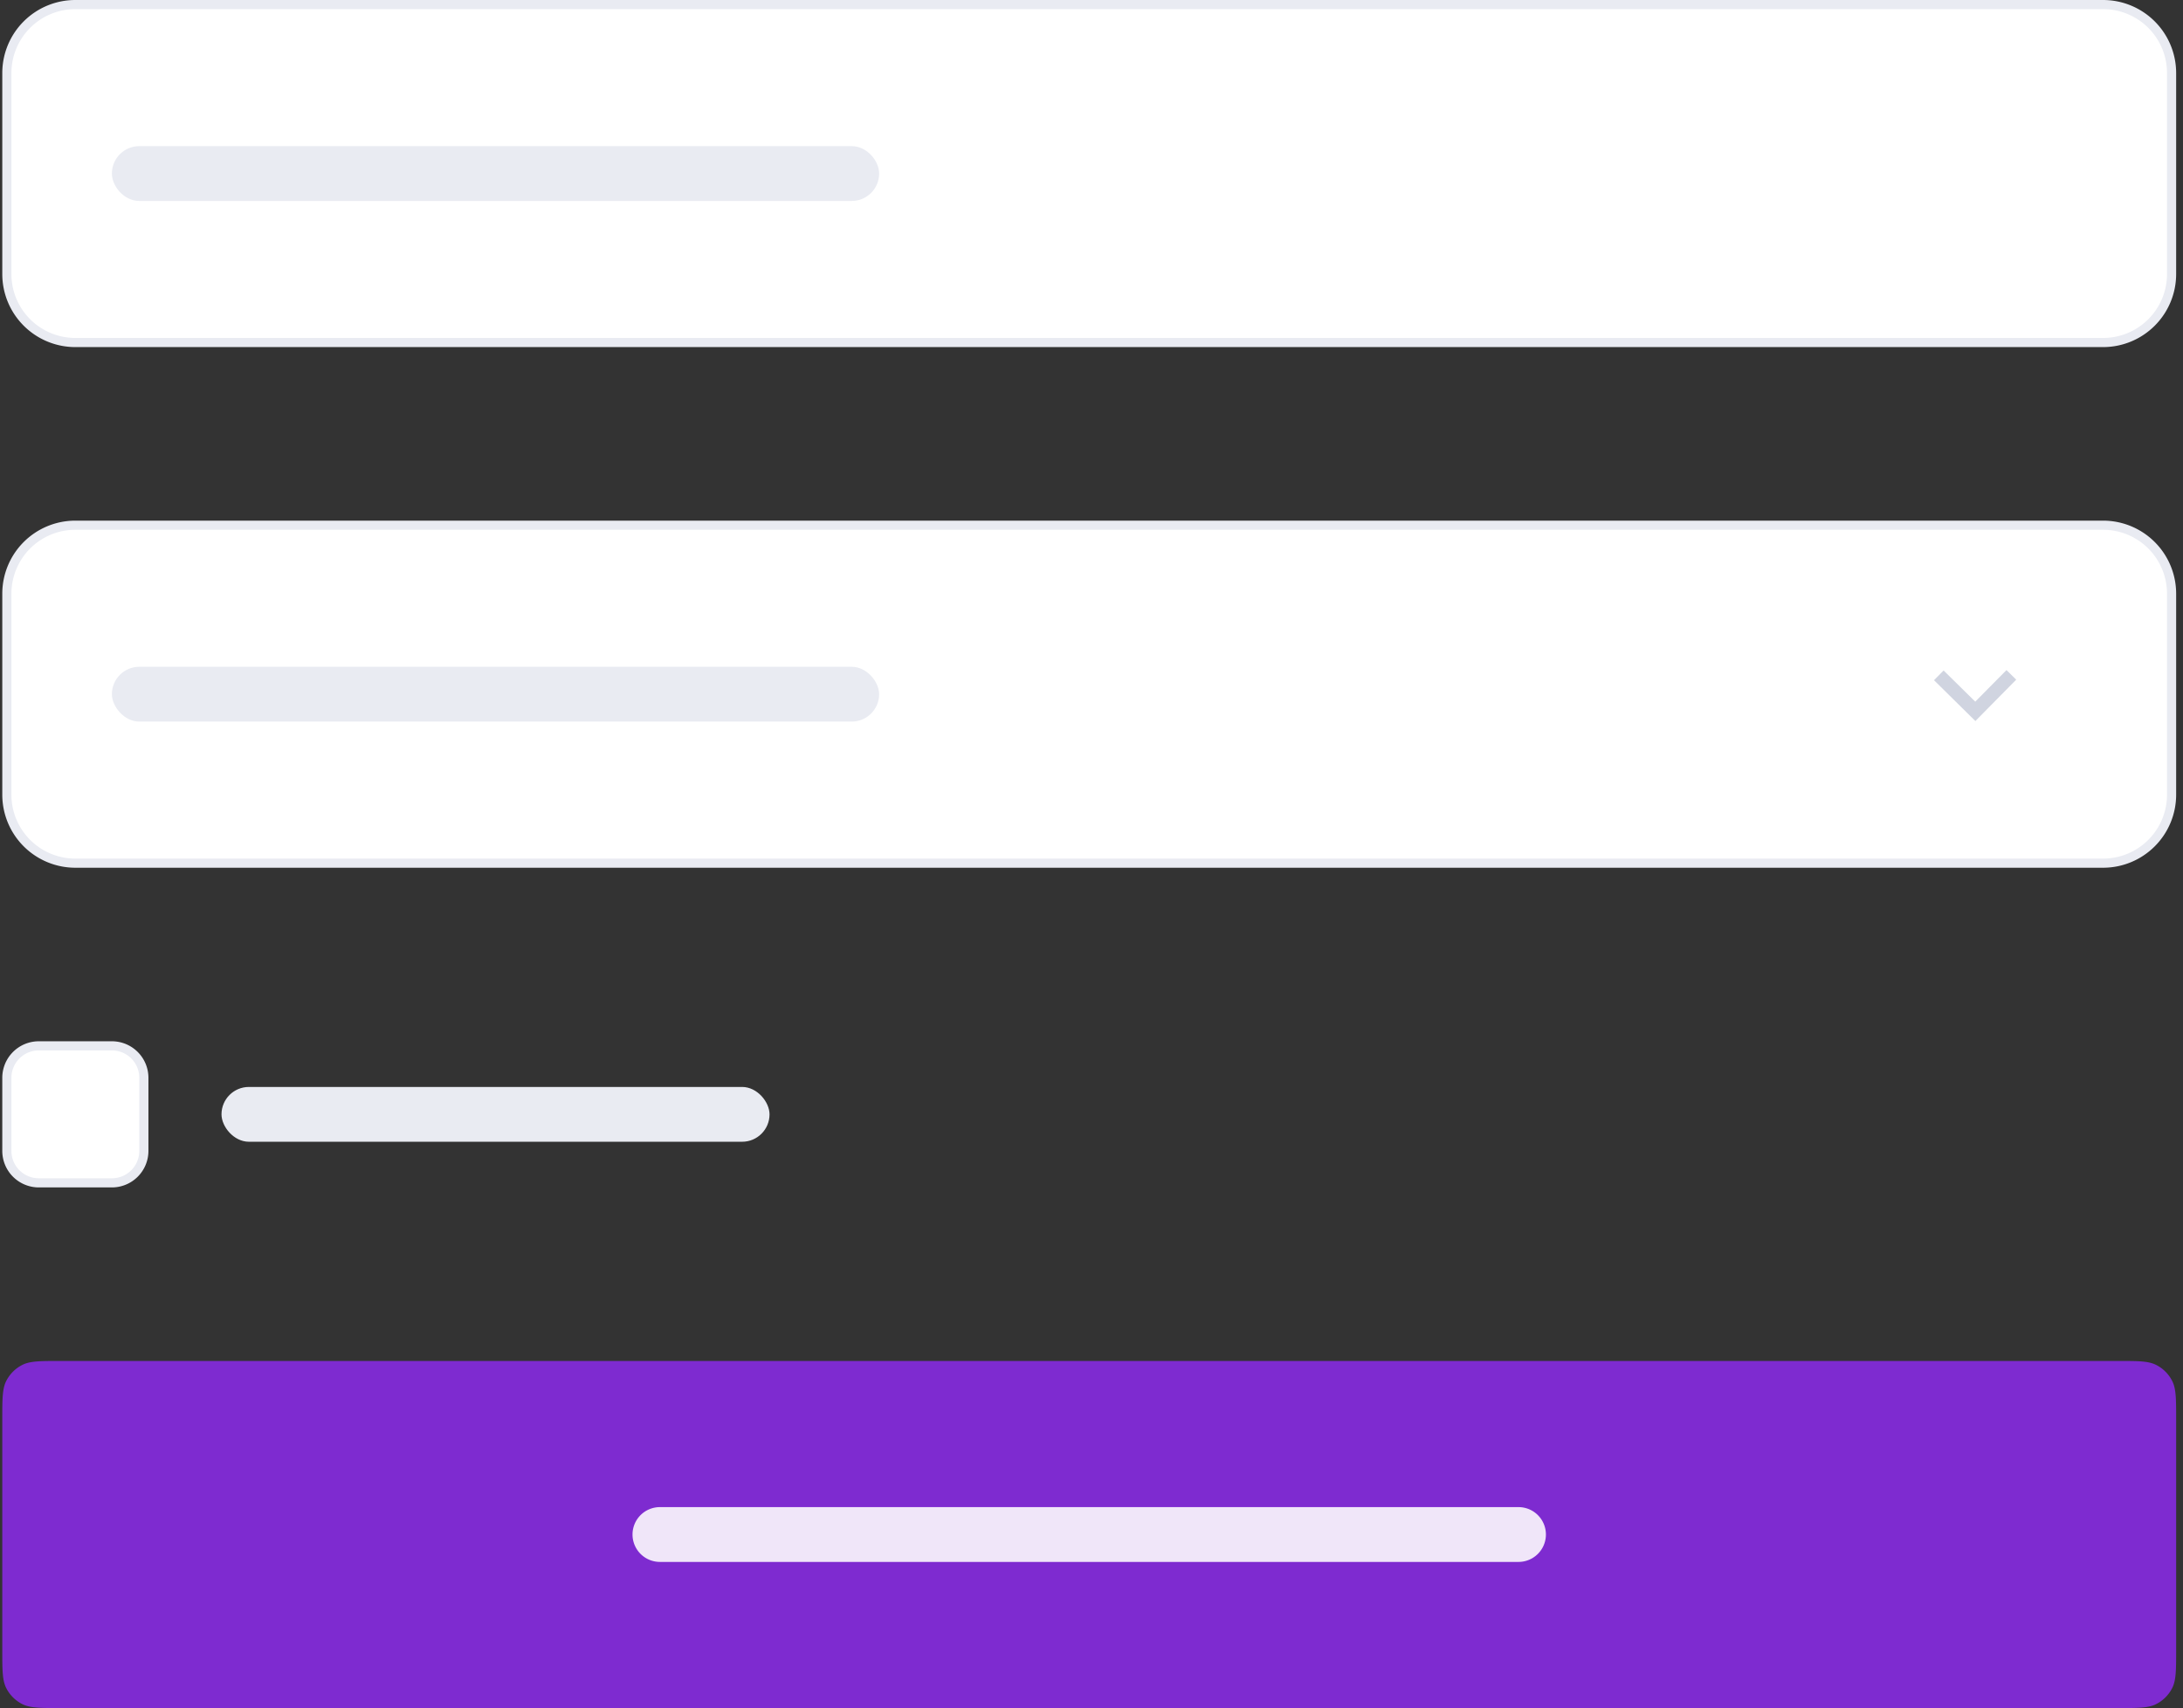 <svg width="239" height="187" fill="none" xmlns="http://www.w3.org/2000/svg"><rect width="100%" height="100%" fill="#333333" stroke="none"/><path d="M.75 8A7.5 7.5 0 018.25.5h222a7.5 7.5 0 017.5 7.5v22a7.5 7.5 0 01-7.5 7.5h-222A7.5 7.5 0 01.75 30V8z" fill="#fff" stroke="#E9EBF2"/><rect x="12.75" y="16.5" width="83" height="5" rx="2.5" fill="#E9EBF2" stroke="#E9EBF2"/><path d="M.75 65a7.5 7.5 0 017.5-7.5h222a7.5 7.5 0 017.5 7.5v22a7.5 7.5 0 01-7.5 7.5h-222A7.5 7.5 0 01.75 87V65z" fill="#fff" stroke="#E9EBF2"/><path d="M212.79 73.406l-1.05 1.064 4.53 4.47 4.47-4.53-1.065-1.05-3.419 3.458-3.466-3.412z" fill="#D0D4E0"/><rect x="12.25" y="73" width="84" height="6" rx="3" fill="#E9EBF2"/><rect x="24.25" y="119" width="60" height="6" rx="3" fill="#E9EBF2"/><path d="M.75 118a3.5 3.5 0 013.5-3.5h8a3.5 3.5 0 013.5 3.5v8a3.5 3.5 0 01-3.5 3.5h-8a3.5 3.5 0 01-3.5-3.5v-8z" fill="#fff" stroke="#E9EBF2"/><path d="M.25 155.4c0-2.24 0-3.36.436-4.216a3.996 3.996 0 011.748-1.748C3.29 149 4.41 149 6.65 149h225.2c2.24 0 3.36 0 4.216.436a3.991 3.991 0 011.748 1.748c.436.856.436 1.976.436 4.216v25.2c0 2.24 0 3.36-.436 4.216a3.991 3.991 0 01-1.748 1.748c-.856.436-1.976.436-4.216.436H6.65c-2.24 0-3.36 0-4.216-.436a3.996 3.996 0 01-1.748-1.748C.25 183.96.25 182.84.25 180.6v-25.2z" fill="#7E2BD0"/><path d="M69.25 168a3 3 0 013-3h94a3 3 0 110 6h-94a3 3 0 01-3-3z" fill="#fff" fill-opacity=".88"/></svg>